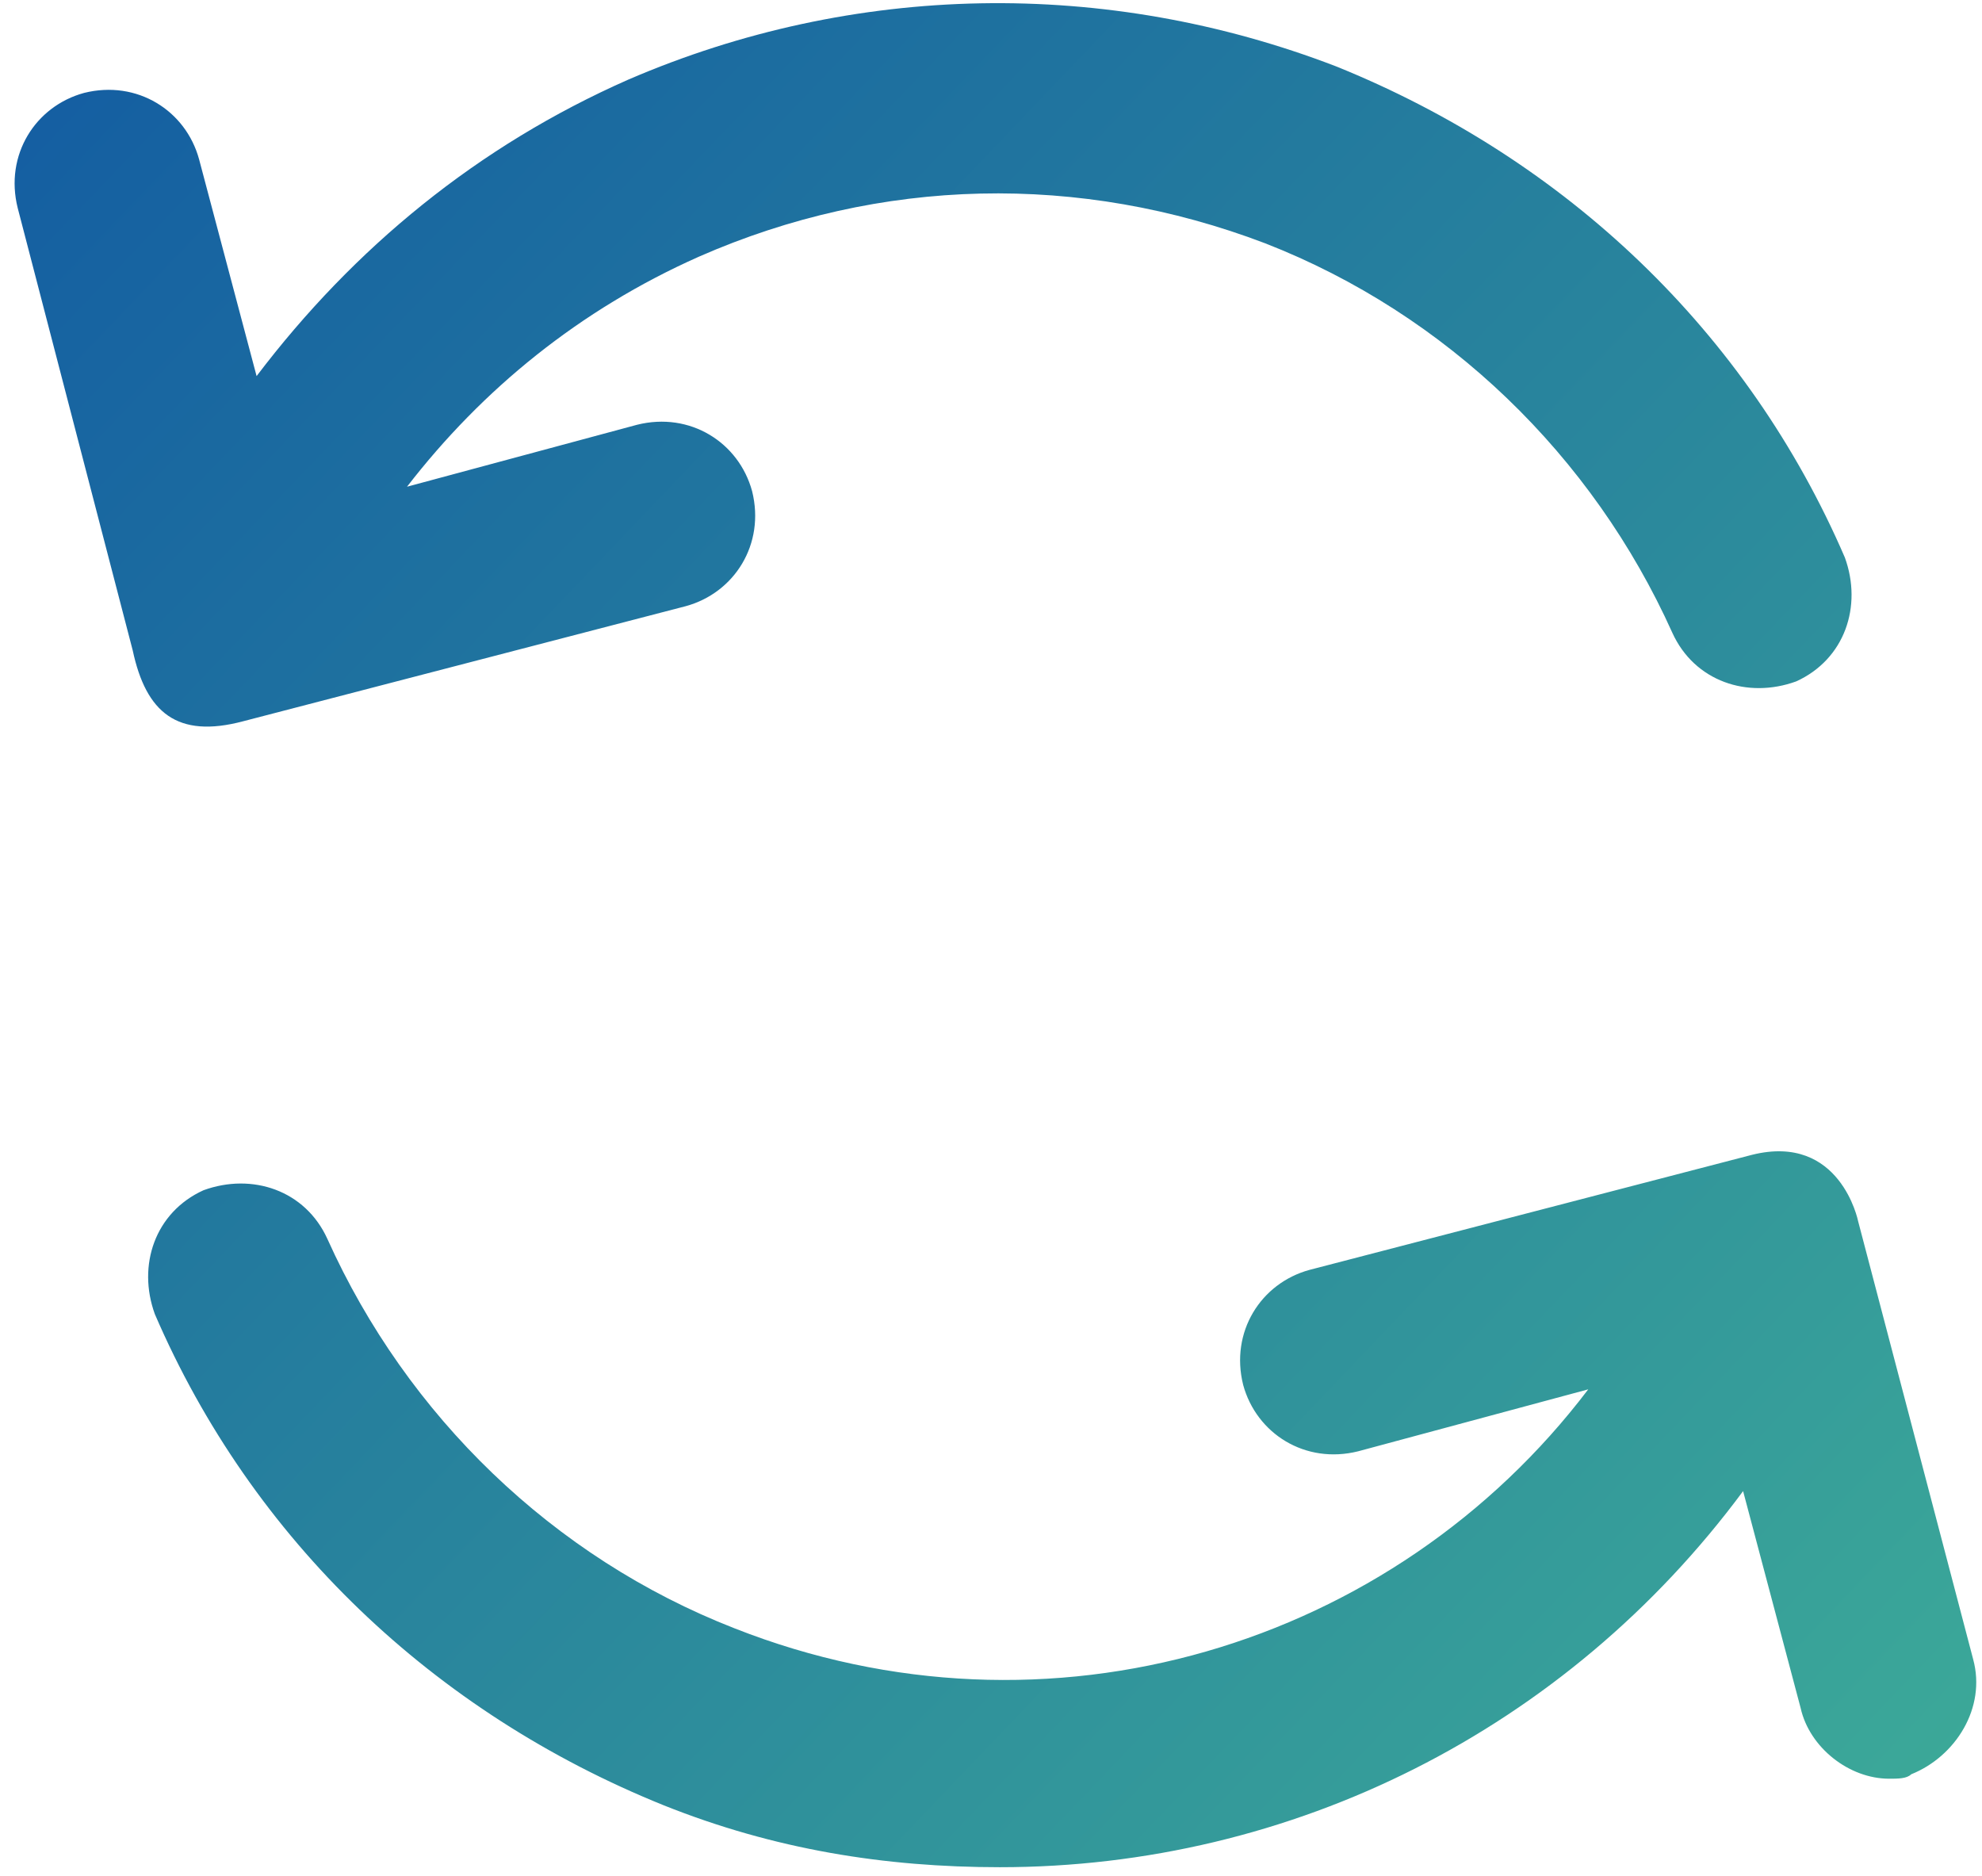 <svg width="112" height="106" viewBox="0 0 112 106" fill="none" xmlns="http://www.w3.org/2000/svg">
<path d="M13.75 40.75L38.75 34.25C41.5 33.5 43.25 30.75 42.5 27.75C41.75 25 39 23.25 36 24L23 27.5C27.25 22 32.75 17.5 39.5 14.5C49.75 10 61 9.75 71.5 13.75C81.75 17.75 90 25.75 94.5 35.75C95.75 38.5 98.75 39.5 101.5 38.5C104.25 37.25 105.25 34.25 104.25 31.5C98.75 18.75 88.5 9 75.5 3.75C62.5 -1.25 48.25 -1 35.5 4.5C27 8.25 20 14 14.5 21.25L11.25 9C10.5 6.25 7.75 4.5 4.75 5.25C2 6 0.25 8.75 1 11.75L7.5 36.75C8.25 40.25 10 41.75 13.75 40.75ZM111.5 93.75L105 69C105 69 104 64 99 65.25L74 71.75C71.25 72.5 69.5 75.25 70.25 78.25C71 81 73.75 82.75 76.75 82L89.75 78.5C78.75 93 59.25 99 41.5 92C31.25 88 23 80 18.5 70C17.25 67.25 14.25 66.25 11.5 67.25C8.75 68.5 7.75 71.5 8.75 74.25C14.25 87 24.5 96.75 37.5 102C43.75 104.5 50 105.5 56.5 105.5C73 105.5 88.5 97.75 98.5 84.25L101.75 96.5C102.25 98.75 104.5 100.5 106.75 100.5C107.25 100.5 107.75 100.5 108 100.25C110.5 99.25 112.25 96.5 111.5 93.75Z" fill="url(#paint0_linear_2140_7)"/>
<defs>
<linearGradient id="paint0_linear_2140_7" x1="1" y1="4.78249e-07" x2="112" y2="106" gradientUnits="userSpaceOnUse">
<stop stop-color="#135CA2"/>
<stop offset="1" stop-color="#3DAB98"/>
</linearGradient>
</defs>
</svg>
